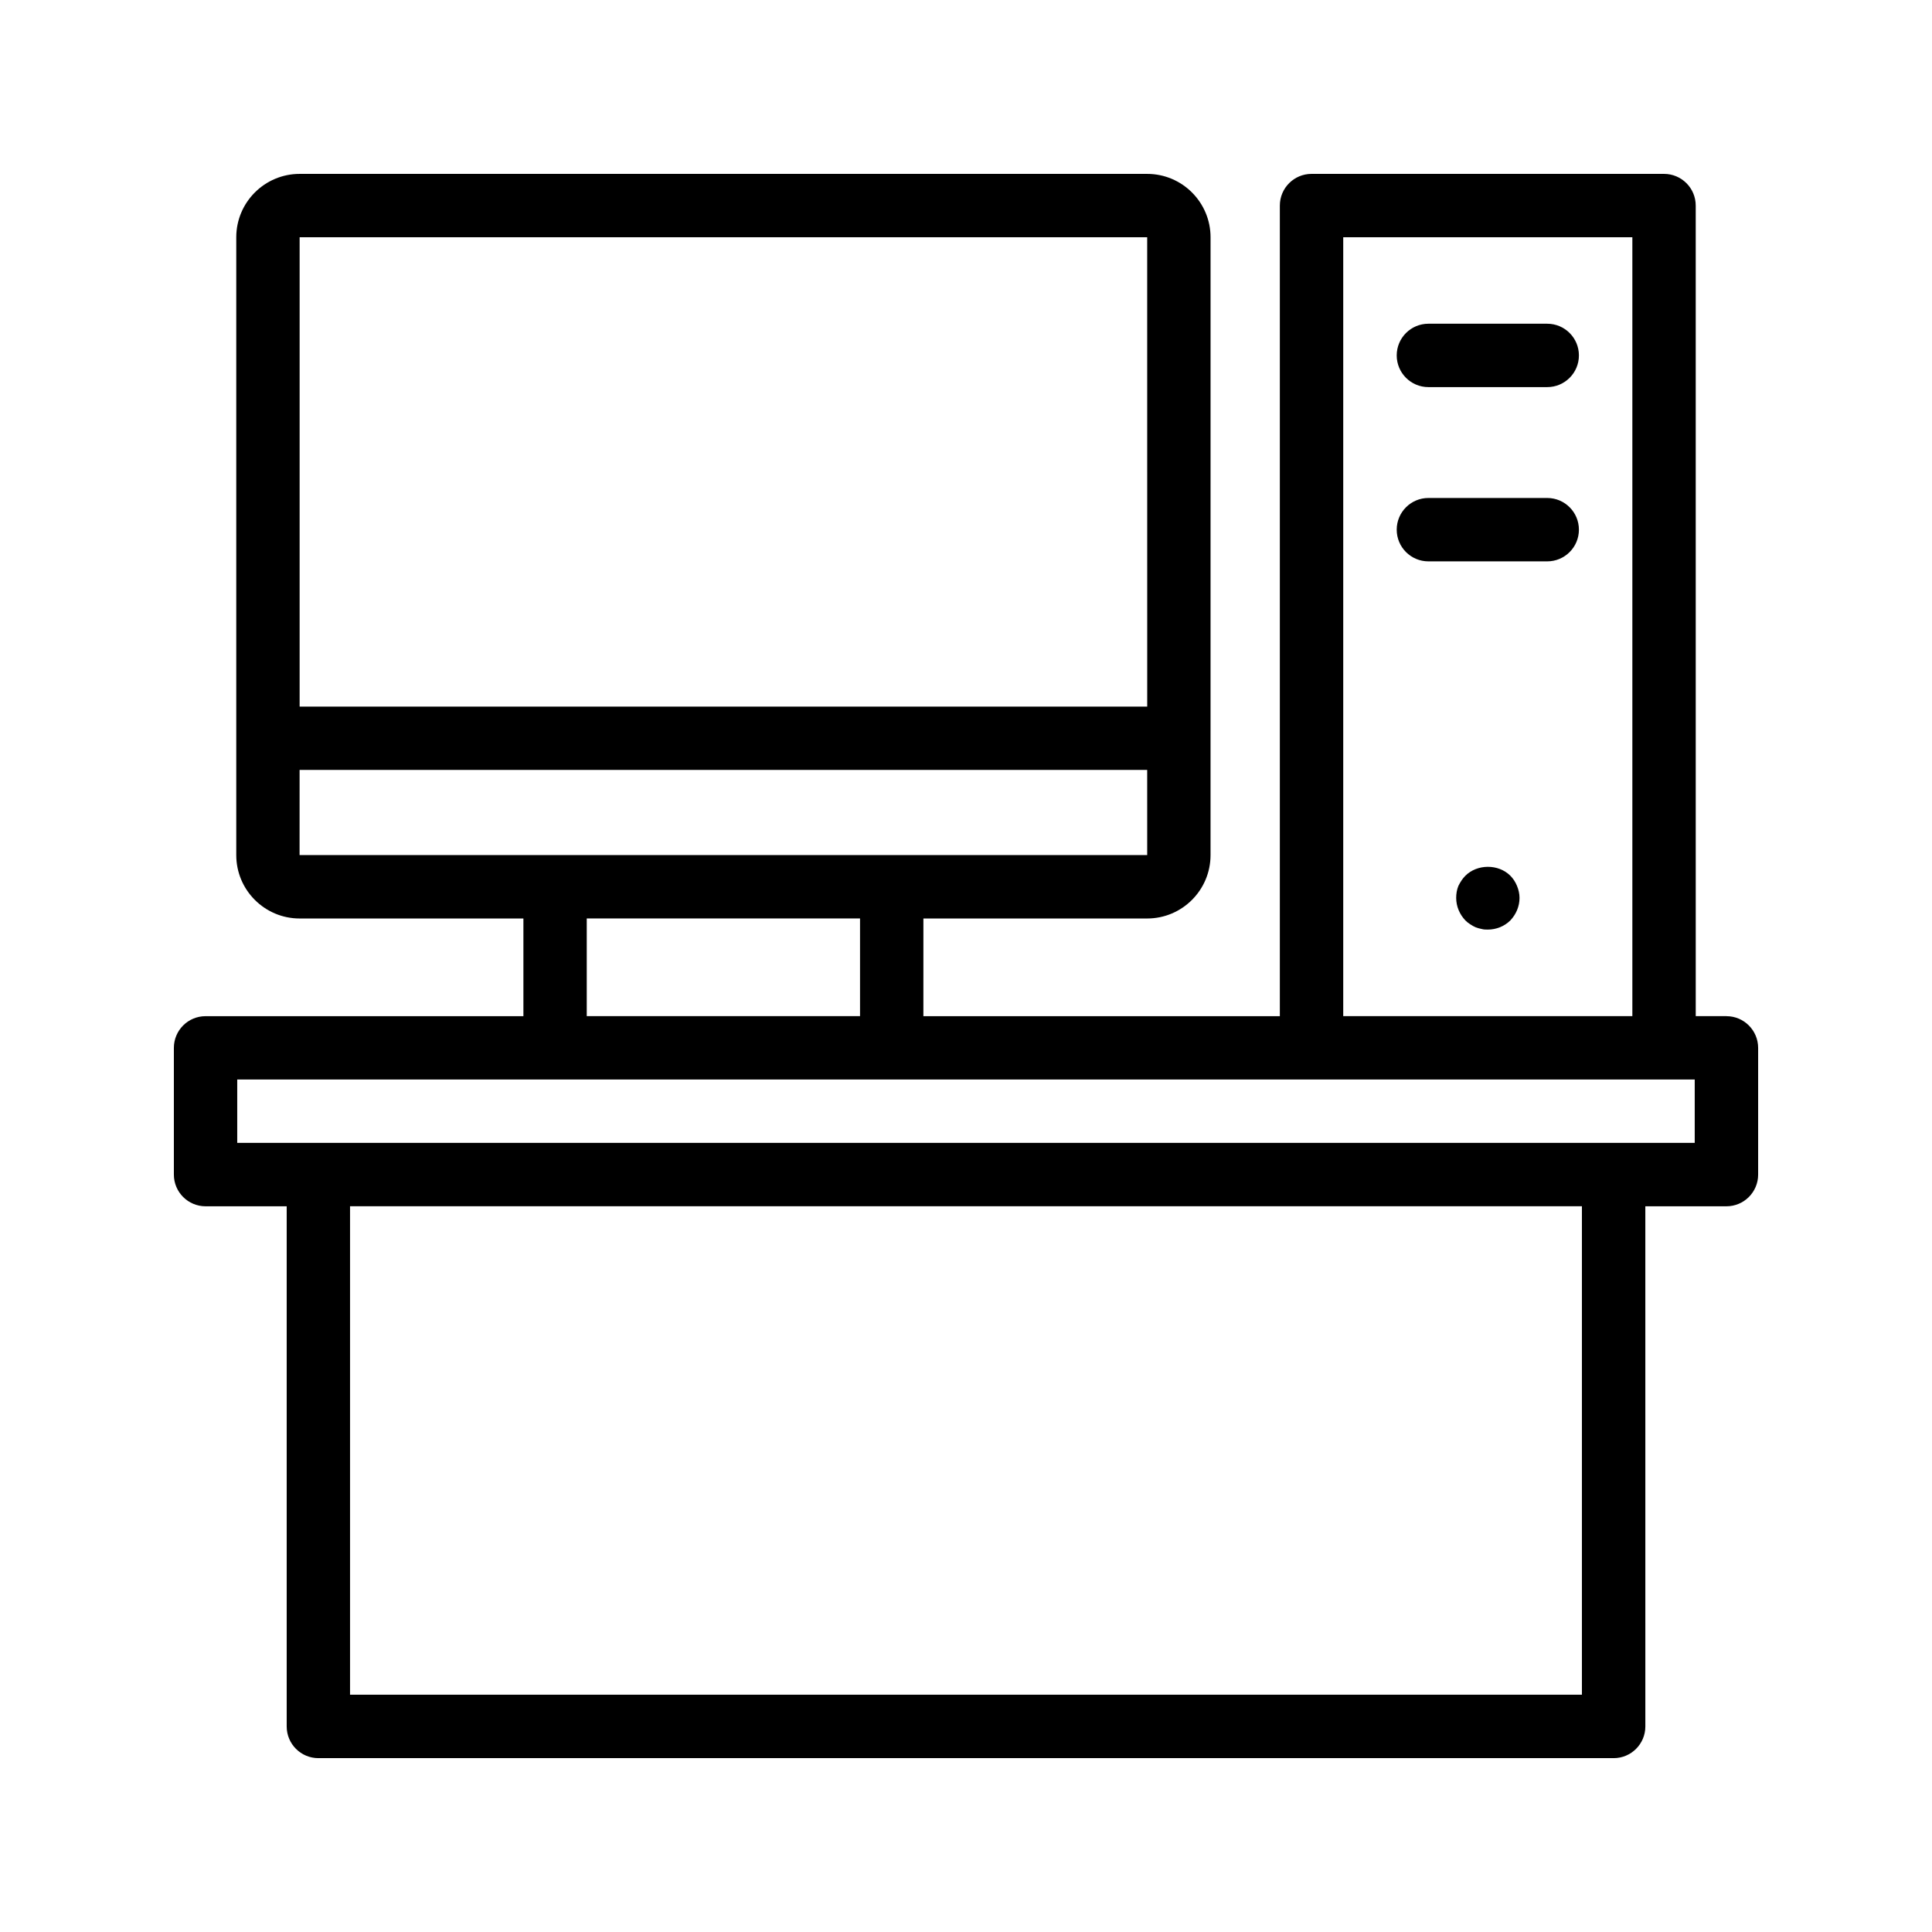 <?xml version="1.0" encoding="UTF-8"?>
<!-- Uploaded to: ICON Repo, www.svgrepo.com, Generator: ICON Repo Mixer Tools -->
<svg fill="#000000" width="800px" height="800px" version="1.1" viewBox="144 144 512 512" xmlns="http://www.w3.org/2000/svg">
 <g>
  <path d="m601.52 413.29h-8.133l-0.004-214.81c0-4.637-3.758-8.398-8.398-8.398h-93.414c-4.637 0-8.398 3.758-8.398 8.398v214.82h-94.465l0.004-25.891h59.301c9.262 0 16.793-7.531 16.793-16.793l0.004-163.74c0-9.262-7.531-16.793-16.793-16.793h-224.61c-9.262 0-16.793 7.531-16.793 16.793v163.74c0 9.262 7.531 16.793 16.793 16.793h59.301v25.887h-84.23c-4.637 0-8.398 3.758-8.398 8.398v33.586c0 4.637 3.758 8.398 8.398 8.398h21.5v137.85c0 4.637 3.758 8.398 8.398 8.398h343.26c4.637 0 8.398-3.758 8.398-8.398l-0.004-137.85h21.496c4.637 0 8.398-3.758 8.398-8.398v-33.586c-0.004-4.637-3.762-8.398-8.398-8.398zm-101.55-206.42h76.621v206.42h-76.621zm-51.953 0 0.008 124.38h-224.62v-124.38zm-224.62 141.17h224.62l0.004 22.566h-224.63zm76.098 39.359h72.422v25.887h-72.422zm263.73 205.72h-326.46v-129.45h326.46zm29.895-146.25h-386.25v-16.793h386.25z"/>
  <path d="m554.03 229.79h-31.488c-4.637 0-8.398 3.758-8.398 8.398 0 4.637 3.758 8.398 8.398 8.398h31.488c4.637 0 8.398-3.758 8.398-8.398 0-4.637-3.762-8.398-8.398-8.398z"/>
  <path d="m554.03 275.97h-31.488c-4.637 0-8.398 3.758-8.398 8.398 0 4.637 3.758 8.398 8.398 8.398h31.488c4.637 0 8.398-3.758 8.398-8.398 0-4.637-3.762-8.398-8.398-8.398z"/>
  <path d="m544.26 376.08c-3.191-3.191-8.816-3.109-11.922 0-0.754 0.754-1.344 1.676-1.844 2.684-0.422 1.008-0.59 2.098-0.59 3.191 0 2.266 0.922 4.367 2.434 5.965 0.422 0.418 0.84 0.754 1.258 1.004 0.504 0.336 0.926 0.59 1.512 0.84 0.504 0.168 1.008 0.336 1.512 0.418 0.586 0.168 1.09 0.168 1.676 0.168 2.184 0 4.367-0.836 5.961-2.43 1.512-1.598 2.434-3.699 2.434-5.965 0-1.09-0.25-2.18-0.672-3.191-0.414-1.004-1-1.93-1.758-2.684z"/>
 </g>
</svg>